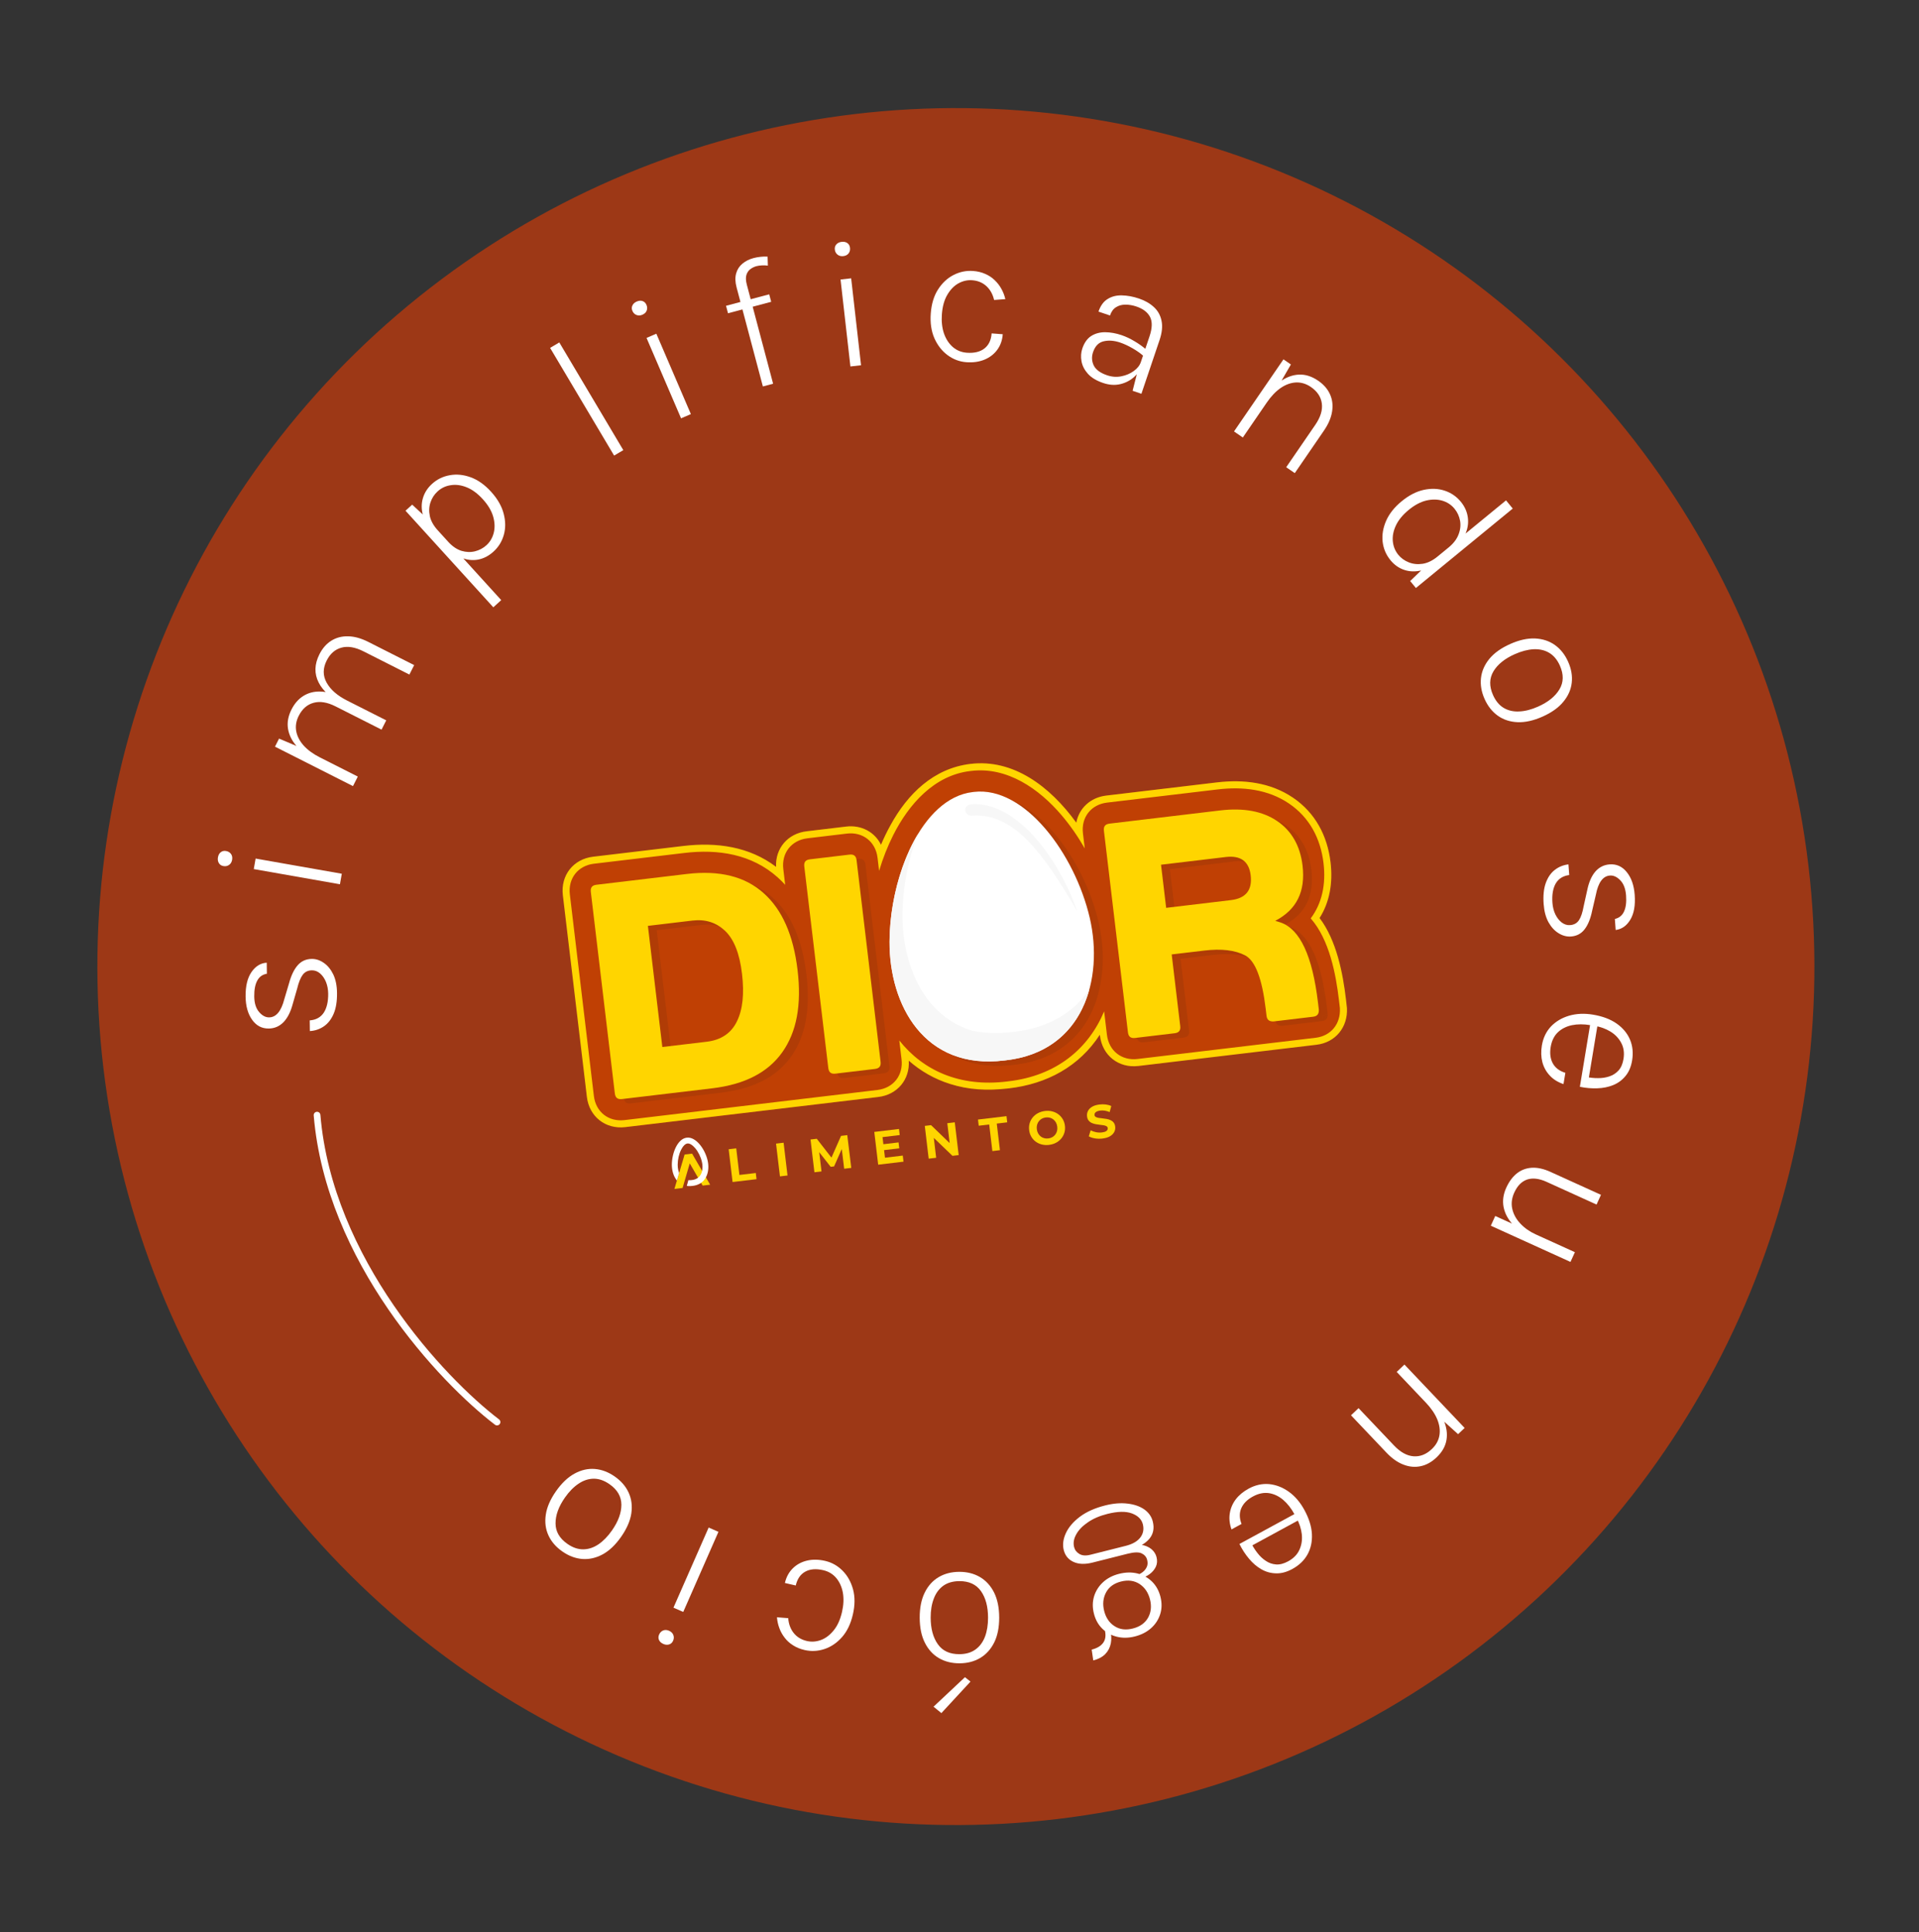 <svg xmlns="http://www.w3.org/2000/svg" width="143" height="144" viewBox="0 0 143 144" fill="none"><rect x="0" y="0" width="143" height="144" fill="#333333" stroke="none"/><circle cx="71.231" cy="72.029" r="63.974" transform="rotate(-6.795 71.231 72.029)" fill="#9D3816"></circle><path d="M37.037 105.972C32.942 102.851 24.526 93.907 23.626 83.1" stroke="white" stroke-width="0.5" stroke-linecap="round"></path><path d="M45.809 110.029C46.286 110.362 46.631 110.762 46.845 111.231C47.059 111.699 47.126 112.214 47.045 112.777C46.96 113.338 46.706 113.92 46.284 114.524C45.862 115.127 45.403 115.563 44.908 115.832C44.407 116.101 43.9 116.215 43.387 116.175C42.874 116.134 42.379 115.947 41.903 115.614C41.426 115.281 41.081 114.88 40.867 114.412C40.653 113.944 40.588 113.43 40.673 112.869C40.755 112.312 41.008 111.732 41.43 111.128C41.852 110.525 42.312 110.087 42.809 109.815C43.307 109.543 43.812 109.427 44.325 109.468C44.839 109.509 45.333 109.696 45.809 110.029ZM45.423 110.605C45.03 110.329 44.637 110.192 44.246 110.192C43.853 110.196 43.475 110.32 43.114 110.564C42.75 110.806 42.411 111.15 42.099 111.597C41.63 112.268 41.396 112.909 41.399 113.519C41.398 114.127 41.692 114.637 42.281 115.049C42.675 115.325 43.068 115.46 43.462 115.456C43.849 115.454 44.227 115.33 44.594 115.084C44.955 114.839 45.291 114.494 45.603 114.048C46.07 113.38 46.304 112.742 46.305 112.134C46.302 111.524 46.008 111.014 45.423 110.605Z" fill="white"></path><path d="M49.861 121.526C50.016 121.595 50.121 121.698 50.175 121.837C50.229 121.975 50.224 122.118 50.159 122.265C50.097 122.407 49.999 122.499 49.866 122.541C49.731 122.586 49.586 122.575 49.431 122.507C49.267 122.435 49.159 122.335 49.105 122.206C49.05 122.082 49.053 121.949 49.116 121.806C49.181 121.66 49.28 121.558 49.414 121.503C49.549 121.447 49.698 121.455 49.861 121.526ZM53.537 114.152L50.914 120.122L50.185 119.802L52.808 113.832L53.537 114.152Z" fill="white"></path><path d="M61.489 116.318C61.984 116.433 62.417 116.676 62.786 117.048C63.156 117.419 63.417 117.886 63.569 118.447C63.717 119.007 63.712 119.628 63.554 120.311C63.395 121.002 63.127 121.562 62.75 121.992C62.368 122.425 61.931 122.723 61.438 122.886C60.944 123.049 60.45 123.074 59.955 122.959C59.625 122.883 59.338 122.765 59.093 122.605C58.843 122.449 58.635 122.26 58.47 122.039C58.3 121.821 58.167 121.581 58.073 121.32C57.977 121.063 57.919 120.796 57.898 120.519L58.736 120.585C58.77 121.025 58.908 121.395 59.148 121.695C59.389 121.995 59.715 122.192 60.125 122.287C60.472 122.367 60.823 122.343 61.177 122.213C61.527 122.083 61.843 121.843 62.125 121.495C62.407 121.152 62.613 120.694 62.745 120.124C62.864 119.607 62.886 119.128 62.809 118.687C62.727 118.25 62.56 117.883 62.31 117.586C62.058 117.293 61.736 117.101 61.344 117.01C60.804 116.886 60.356 116.923 60 117.123C59.644 117.322 59.41 117.665 59.298 118.151L58.489 117.964C58.59 117.527 58.783 117.166 59.07 116.88C59.357 116.594 59.709 116.4 60.127 116.299C60.545 116.199 60.999 116.205 61.489 116.318Z" fill="white"></path><path d="M71.481 117.133C72.063 117.131 72.576 117.26 73.02 117.519C73.465 117.779 73.817 118.162 74.074 118.669C74.328 119.176 74.456 119.798 74.458 120.535C74.46 121.271 74.337 121.892 74.087 122.396C73.832 122.905 73.483 123.29 73.04 123.553C72.597 123.815 72.085 123.947 71.504 123.949C70.923 123.951 70.41 123.822 69.965 123.563C69.52 123.303 69.171 122.92 68.918 122.413C68.665 121.911 68.537 121.291 68.534 120.554C68.532 119.817 68.656 119.195 68.906 118.686C69.156 118.177 69.502 117.792 69.945 117.529C70.388 117.267 70.9 117.135 71.481 117.133ZM71.498 117.826C71.017 117.828 70.617 117.941 70.297 118.166C69.978 118.396 69.741 118.715 69.587 119.123C69.428 119.531 69.349 120.007 69.351 120.551C69.354 121.371 69.532 122.029 69.886 122.527C70.236 123.024 70.77 123.272 71.488 123.269C71.969 123.268 72.368 123.152 72.688 122.922C73.003 122.697 73.24 122.378 73.399 121.966C73.553 121.558 73.629 121.082 73.627 120.537C73.625 119.723 73.449 119.067 73.099 118.569C72.745 118.071 72.211 117.824 71.498 117.826ZM71.906 124.984L72.319 125.312L70.15 127.66L69.565 127.182L71.906 124.984Z" fill="white"></path><path d="M82.359 112.184C82.967 112.031 83.522 111.986 84.023 112.048C84.524 112.106 84.94 112.251 85.273 112.483C85.6 112.717 85.81 113.016 85.902 113.379C86.031 113.89 85.942 114.325 85.636 114.685C85.325 115.042 84.868 115.297 84.264 115.449L83.889 115.196C84.391 115.07 84.752 114.863 84.972 114.577C85.192 114.29 85.255 113.96 85.162 113.587C85.069 113.219 84.798 112.95 84.349 112.78C83.896 112.611 83.286 112.623 82.518 112.817C81.941 112.962 81.456 113.171 81.062 113.445C80.663 113.716 80.376 114.015 80.198 114.342C80.016 114.667 79.963 114.982 80.04 115.288C80.096 115.51 80.229 115.682 80.439 115.804C80.645 115.927 80.918 115.945 81.26 115.859L83.889 115.196C84.32 115.088 84.695 115.059 85.015 115.111C85.334 115.162 85.595 115.271 85.798 115.437C85.996 115.605 86.124 115.804 86.182 116.034C86.249 116.301 86.231 116.541 86.13 116.755C86.025 116.975 85.866 117.161 85.655 117.314C85.443 117.466 85.208 117.575 84.951 117.64L84.771 117.346C84.908 117.311 85.04 117.242 85.165 117.14C85.291 117.042 85.389 116.916 85.459 116.762C85.525 116.613 85.534 116.441 85.484 116.245C85.43 116.028 85.295 115.866 85.079 115.76C84.864 115.654 84.516 115.661 84.037 115.782L81.408 116.445C80.849 116.585 80.38 116.569 80.001 116.396C79.618 116.223 79.374 115.928 79.268 115.511C79.17 115.121 79.221 114.704 79.421 114.262C79.621 113.82 79.966 113.412 80.457 113.038C80.948 112.665 81.582 112.38 82.359 112.184ZM83.389 117.283C83.868 117.162 84.321 117.152 84.747 117.252C85.17 117.358 85.535 117.559 85.841 117.855C86.147 118.155 86.358 118.533 86.474 118.99C86.59 119.452 86.584 119.885 86.454 120.291C86.325 120.696 86.099 121.043 85.775 121.332C85.448 121.623 85.044 121.828 84.565 121.949C84.099 122.066 83.657 122.074 83.24 121.972C82.817 121.87 82.454 121.672 82.148 121.376C81.842 121.08 81.631 120.702 81.515 120.24C81.4 119.783 81.406 119.35 81.534 118.94C81.663 118.534 81.889 118.185 82.211 117.891C82.53 117.603 82.923 117.401 83.389 117.283ZM83.54 117.854C83.012 117.987 82.639 118.258 82.421 118.667C82.2 119.081 82.153 119.541 82.28 120.047C82.409 120.557 82.667 120.936 83.055 121.183C83.438 121.431 83.892 121.489 84.415 121.357C84.943 121.224 85.322 120.956 85.551 120.554C85.775 120.153 85.823 119.697 85.695 119.187C85.567 118.681 85.308 118.298 84.917 118.038C84.522 117.783 84.063 117.722 83.54 117.854ZM82.323 121.452L82.726 121.45C82.819 121.818 82.835 122.156 82.776 122.464C82.713 122.777 82.575 123.043 82.361 123.262C82.143 123.482 81.845 123.639 81.468 123.735L81.35 122.929C81.758 122.826 82.047 122.652 82.216 122.406C82.387 122.165 82.422 121.847 82.323 121.452Z" fill="white"></path><path d="M93.047 110.933C93.546 110.662 94.055 110.549 94.574 110.595C95.092 110.647 95.581 110.837 96.041 111.165C96.503 111.497 96.89 111.951 97.202 112.526C97.543 113.153 97.73 113.749 97.761 114.316C97.789 114.884 97.68 115.391 97.433 115.838C97.182 116.287 96.805 116.648 96.303 116.921C95.881 117.151 95.476 117.259 95.089 117.245C94.699 117.238 94.334 117.137 93.994 116.942C93.653 116.747 93.347 116.484 93.073 116.154C92.796 115.825 92.558 115.46 92.36 115.057L96.587 112.759L96.849 113.241L93.05 115.307L93.229 114.975C93.359 115.243 93.516 115.493 93.7 115.727C93.883 115.966 94.091 116.163 94.326 116.316C94.556 116.472 94.81 116.561 95.087 116.582C95.365 116.603 95.664 116.526 95.986 116.352C96.396 116.129 96.679 115.836 96.837 115.475C96.997 115.117 97.053 114.732 97.006 114.32C96.957 113.914 96.829 113.52 96.621 113.138L96.461 112.843C96.223 112.405 95.942 112.047 95.619 111.769C95.292 111.494 94.939 111.327 94.558 111.268C94.173 111.212 93.775 111.295 93.365 111.518C92.943 111.747 92.655 112.037 92.501 112.386C92.346 112.742 92.351 113.135 92.517 113.565L91.769 113.972C91.622 113.557 91.58 113.158 91.642 112.775C91.701 112.394 91.85 112.045 92.089 111.728C92.33 111.414 92.649 111.149 93.047 110.933Z" fill="white"></path><path d="M101.237 104.934L103.879 107.717C104.354 108.218 104.839 108.486 105.334 108.522C105.825 108.56 106.281 108.38 106.702 107.979C107.011 107.686 107.198 107.348 107.263 106.965C107.325 106.584 107.27 106.185 107.1 105.766C106.926 105.35 106.645 104.939 106.258 104.53L106.512 104.289C107.003 104.807 107.359 105.321 107.579 105.832C107.798 106.349 107.868 106.841 107.788 107.308C107.708 107.782 107.462 108.214 107.05 108.605C106.685 108.952 106.293 109.17 105.873 109.259C105.45 109.352 105.019 109.313 104.58 109.143C104.144 108.977 103.723 108.679 103.316 108.251L100.674 105.468L101.237 104.934ZM104.656 101.687L109.142 106.411L108.654 106.874L107.458 105.795L104.079 102.236L104.656 101.687Z" fill="white"></path><path d="M117.359 93.313L117.029 94.038L111.093 91.34L111.422 90.615L117.359 93.313ZM119.301 89.038L118.972 89.763L115.247 88.071C114.697 87.821 114.216 87.763 113.803 87.897C113.392 88.037 113.072 88.362 112.841 88.87C112.651 89.287 112.602 89.694 112.693 90.092C112.783 90.49 112.983 90.852 113.292 91.178C113.599 91.509 113.982 91.778 114.44 91.987L114.284 92.33C113.651 92.043 113.143 91.694 112.762 91.284C112.38 90.874 112.141 90.432 112.046 89.956C111.954 89.482 112.02 89 112.244 88.508C112.452 88.05 112.717 87.693 113.039 87.437C113.36 87.186 113.729 87.047 114.148 87.021C114.571 86.997 115.035 87.1 115.539 87.329L119.301 89.038Z" fill="white"></path><path d="M114.897 77.911C114.99 77.351 115.214 76.88 115.569 76.498C115.929 76.122 116.379 75.853 116.92 75.692C117.466 75.532 118.062 75.505 118.708 75.612C119.412 75.729 119.997 75.948 120.463 76.271C120.929 76.599 121.262 76.997 121.462 77.466C121.662 77.94 121.715 78.459 121.622 79.023C121.544 79.498 121.38 79.883 121.131 80.181C120.887 80.483 120.582 80.709 120.219 80.858C119.856 81.006 119.46 81.087 119.031 81.1C118.602 81.117 118.167 81.079 117.728 80.988L118.513 76.241L119.055 76.331L118.349 80.597L118.198 80.252C118.489 80.314 118.783 80.344 119.08 80.342C119.381 80.346 119.664 80.302 119.93 80.212C120.194 80.125 120.42 79.98 120.607 79.774C120.794 79.568 120.918 79.285 120.978 78.924C121.054 78.463 120.998 78.06 120.809 77.713C120.625 77.367 120.356 77.086 120.002 76.87C119.652 76.659 119.263 76.518 118.834 76.447L118.502 76.392C118.01 76.311 117.555 76.312 117.138 76.396C116.72 76.485 116.37 76.661 116.09 76.925C115.809 77.194 115.631 77.559 115.554 78.019C115.476 78.493 115.527 78.899 115.708 79.235C115.893 79.576 116.206 79.813 116.648 79.947L116.509 80.787C116.091 80.648 115.75 80.436 115.487 80.151C115.222 79.871 115.039 79.539 114.935 79.155C114.836 78.773 114.823 78.358 114.897 77.911Z" fill="white"></path><path d="M115.03 67.377C114.984 66.747 115.037 66.22 115.19 65.796C115.342 65.377 115.566 65.053 115.861 64.825C116.157 64.596 116.495 64.459 116.877 64.413L116.936 65.207C116.477 65.268 116.141 65.478 115.929 65.838C115.722 66.202 115.64 66.683 115.684 67.281C115.707 67.591 115.778 67.875 115.898 68.132C116.023 68.389 116.18 68.591 116.369 68.738C116.564 68.889 116.775 68.956 117.004 68.939C117.296 68.917 117.516 68.793 117.665 68.567C117.813 68.34 117.93 67.99 118.014 67.516L118.283 66.305C118.405 65.723 118.606 65.27 118.885 64.946C119.169 64.623 119.523 64.445 119.947 64.414C120.458 64.376 120.883 64.568 121.221 64.988C121.564 65.408 121.762 65.974 121.814 66.686C121.871 67.462 121.763 68.077 121.489 68.533C121.215 68.99 120.851 69.246 120.396 69.302L120.336 68.481C120.656 68.407 120.883 68.222 121.018 67.928C121.157 67.633 121.208 67.235 121.171 66.733C121.134 66.236 120.992 65.858 120.743 65.601C120.495 65.344 120.236 65.225 119.967 65.245C119.447 65.284 119.098 65.759 118.922 66.671L118.645 67.862C118.524 68.458 118.337 68.919 118.086 69.245C117.835 69.575 117.495 69.756 117.066 69.788C116.751 69.811 116.445 69.73 116.147 69.546C115.849 69.366 115.597 69.093 115.391 68.727C115.19 68.361 115.07 67.911 115.03 67.377Z" fill="white"></path><path d="M110.628 52.087C110.392 51.556 110.302 51.034 110.36 50.523C110.418 50.011 110.627 49.535 110.987 49.094C111.349 48.658 111.866 48.29 112.539 47.99C113.212 47.691 113.83 47.554 114.392 47.579C114.96 47.607 115.454 47.77 115.873 48.07C116.291 48.369 116.619 48.785 116.855 49.316C117.091 49.846 117.181 50.368 117.123 50.879C117.065 51.391 116.855 51.865 116.493 52.301C116.136 52.736 115.62 53.103 114.947 53.403C114.274 53.702 113.654 53.84 113.088 53.817C112.522 53.793 112.029 53.632 111.61 53.332C111.192 53.033 110.864 52.617 110.628 52.087ZM111.256 51.792C111.451 52.231 111.716 52.551 112.051 52.753C112.391 52.953 112.778 53.041 113.213 53.017C113.65 52.998 114.118 52.878 114.615 52.656C115.364 52.323 115.894 51.894 116.207 51.37C116.521 50.849 116.532 50.261 116.24 49.604C116.045 49.165 115.777 48.846 115.438 48.646C115.105 48.449 114.717 48.361 114.276 48.382C113.841 48.406 113.374 48.528 112.877 48.749C112.133 49.08 111.603 49.506 111.289 50.027C110.977 50.551 110.965 51.14 111.256 51.792Z" fill="white"></path><path d="M103.617 41.748C103.289 41.349 103.093 40.89 103.031 40.374C102.974 39.858 103.062 39.336 103.292 38.809C103.523 38.283 103.909 37.797 104.451 37.353C104.992 36.909 105.539 36.627 106.09 36.506C106.648 36.385 107.167 36.404 107.645 36.562C108.13 36.72 108.534 36.996 108.856 37.389C109.155 37.753 109.33 38.151 109.382 38.582C109.437 39.01 109.364 39.44 109.162 39.872C108.964 40.301 108.633 40.706 108.169 41.086L107.939 40.805C108.31 40.5 108.56 40.173 108.689 39.825C108.824 39.478 108.861 39.137 108.8 38.802C108.738 38.468 108.6 38.17 108.386 37.908C108.15 37.621 107.848 37.422 107.479 37.311C107.112 37.203 106.713 37.2 106.28 37.3C105.85 37.404 105.416 37.636 104.977 37.996C104.535 38.358 104.217 38.743 104.024 39.15C103.831 39.557 103.753 39.952 103.79 40.337C103.827 40.721 103.965 41.058 104.203 41.348C104.406 41.595 104.665 41.782 104.981 41.907C105.297 42.033 105.64 42.069 106.01 42.014C106.383 41.956 106.751 41.778 107.116 41.479L107.347 41.761C106.88 42.144 106.413 42.39 105.947 42.5C105.484 42.614 105.049 42.604 104.643 42.469C104.243 42.335 103.901 42.095 103.617 41.748ZM105.083 43.298L106.155 42.267L112.227 37.287L112.727 37.898L105.51 43.818L105.083 43.298Z" fill="white"></path><path d="M95.845 34.818L98.016 31.654C98.406 31.084 98.567 30.554 98.499 30.063C98.434 29.575 98.162 29.166 97.683 28.837C97.332 28.597 96.962 28.485 96.574 28.501C96.189 28.52 95.809 28.657 95.436 28.911C95.065 29.168 94.721 29.528 94.403 29.992L94.114 29.794C94.518 29.205 94.946 28.75 95.4 28.429C95.86 28.106 96.327 27.935 96.8 27.916C97.28 27.895 97.754 28.046 98.222 28.367C98.638 28.651 98.933 28.99 99.108 29.382C99.287 29.776 99.339 30.206 99.264 30.671C99.192 31.132 98.989 31.606 98.655 32.093L96.485 35.257L95.845 34.818ZM91.956 32.151L95.641 26.779L96.195 27.16L95.389 28.554L92.613 32.602L91.956 32.151Z" fill="white"></path><path d="M84.399 29.122L84.734 27.808L85.657 25.076C85.866 24.456 85.88 23.971 85.7 23.62C85.519 23.269 85.179 23.009 84.68 22.841C84.403 22.747 84.131 22.701 83.865 22.703C83.6 22.701 83.366 22.764 83.163 22.894C82.961 23.019 82.812 23.224 82.715 23.511L81.857 23.221C82.005 22.783 82.231 22.47 82.536 22.283C82.842 22.092 83.196 22.002 83.598 22.012C84.006 22.019 84.434 22.098 84.88 22.249C85.322 22.399 85.691 22.61 85.985 22.883C86.28 23.152 86.47 23.491 86.554 23.901C86.643 24.308 86.594 24.789 86.407 25.344L85.056 29.344L84.399 29.122ZM82.205 28.54C81.71 28.373 81.333 28.146 81.072 27.86C80.813 27.57 80.653 27.258 80.592 26.923C80.531 26.588 80.551 26.272 80.652 25.972C80.799 25.539 81.02 25.227 81.316 25.037C81.616 24.849 81.962 24.756 82.352 24.757C82.747 24.76 83.155 24.833 83.576 24.975C83.892 25.082 84.207 25.229 84.52 25.417C84.839 25.602 85.134 25.81 85.403 26.041L85.232 26.549C85.003 26.341 84.724 26.143 84.397 25.955C84.069 25.767 83.762 25.625 83.476 25.528C83.034 25.378 82.624 25.346 82.248 25.432C81.871 25.517 81.606 25.787 81.452 26.243C81.336 26.585 81.353 26.914 81.502 27.23C81.656 27.548 81.991 27.794 82.507 27.968C82.858 28.087 83.209 28.111 83.561 28.042C83.913 27.972 84.22 27.842 84.483 27.65C84.75 27.46 84.927 27.238 85.013 26.982L85.202 27.046C85.069 27.44 84.851 27.777 84.549 28.057C84.251 28.338 83.897 28.527 83.487 28.625C83.083 28.721 82.656 28.692 82.205 28.54Z" fill="white"></path><path d="M72.008 26.991C71.501 26.953 71.037 26.779 70.615 26.468C70.193 26.156 69.864 25.735 69.628 25.204C69.397 24.673 69.307 24.058 69.359 23.36C69.411 22.652 69.59 22.058 69.897 21.576C70.208 21.089 70.595 20.728 71.058 20.491C71.52 20.255 72.005 20.156 72.511 20.193C72.849 20.218 73.151 20.291 73.418 20.412C73.689 20.528 73.923 20.683 74.12 20.877C74.321 21.066 74.489 21.283 74.622 21.526C74.756 21.766 74.854 22.021 74.916 22.292L74.079 22.354C73.978 21.924 73.785 21.579 73.502 21.32C73.218 21.06 72.867 20.915 72.447 20.884C72.091 20.857 71.748 20.935 71.418 21.117C71.092 21.299 70.816 21.584 70.59 21.971C70.365 22.354 70.23 22.837 70.187 23.421C70.148 23.95 70.2 24.427 70.343 24.851C70.49 25.27 70.711 25.607 71.004 25.863C71.297 26.114 71.645 26.255 72.046 26.285C72.599 26.325 73.035 26.22 73.357 25.969C73.678 25.717 73.858 25.343 73.894 24.845L74.723 24.907C74.69 25.354 74.553 25.741 74.313 26.067C74.073 26.393 73.755 26.638 73.357 26.802C72.96 26.965 72.51 27.028 72.008 26.991Z" fill="white"></path><path d="M62.838 19.087C62.67 19.106 62.528 19.069 62.411 18.976C62.295 18.883 62.227 18.758 62.209 18.598C62.192 18.444 62.23 18.315 62.324 18.212C62.418 18.105 62.549 18.042 62.717 18.023C62.895 18.002 63.039 18.034 63.15 18.119C63.26 18.198 63.324 18.315 63.341 18.47C63.359 18.629 63.325 18.767 63.236 18.882C63.148 18.998 63.015 19.066 62.838 19.087ZM63.371 27.309L62.636 20.83L63.427 20.74L64.163 27.219L63.371 27.309Z" fill="white"></path><path d="M56.848 28.798L54.89 21.421C54.784 21.023 54.773 20.675 54.855 20.379C54.937 20.082 55.093 19.84 55.322 19.651C55.55 19.458 55.828 19.318 56.155 19.231C56.319 19.188 56.488 19.157 56.663 19.139C56.837 19.116 57.016 19.112 57.199 19.125L57.221 19.794C57.064 19.774 56.913 19.768 56.769 19.778C56.624 19.784 56.489 19.803 56.365 19.836C56.215 19.876 56.07 19.945 55.931 20.044C55.791 20.142 55.689 20.285 55.625 20.473C55.562 20.66 55.571 20.911 55.655 21.225L57.611 28.596L56.848 28.798ZM54.25 23.345L54.102 22.787L57.32 21.933L57.468 22.491L54.25 23.345Z" fill="white"></path><path d="M47.869 23.455C47.713 23.522 47.566 23.527 47.428 23.472C47.29 23.417 47.189 23.316 47.126 23.169C47.065 23.026 47.064 22.892 47.125 22.766C47.184 22.636 47.291 22.538 47.446 22.471C47.61 22.4 47.757 22.39 47.888 22.438C48.017 22.482 48.111 22.576 48.173 22.719C48.236 22.866 48.242 23.008 48.191 23.144C48.14 23.281 48.033 23.384 47.869 23.455ZM50.752 31.174L48.178 25.182L48.909 24.868L51.483 30.859L50.752 31.174Z" fill="white"></path><path d="M45.763 33.95L40.993 25.925L41.678 25.518L46.447 33.543L45.763 33.95Z" fill="white"></path><path d="M36.774 41.107C36.422 41.427 36.036 41.626 35.618 41.703C35.203 41.777 34.78 41.726 34.347 41.55C33.919 41.371 33.506 41.063 33.109 40.626L33.393 40.368C33.704 40.71 34.033 40.936 34.381 41.047C34.729 41.151 35.066 41.163 35.39 41.085C35.718 41.003 36.004 40.852 36.248 40.63C36.515 40.387 36.697 40.08 36.792 39.709C36.887 39.337 36.874 38.935 36.752 38.502C36.627 38.065 36.369 37.631 35.978 37.201C35.594 36.778 35.196 36.484 34.786 36.318C34.373 36.15 33.977 36.095 33.599 36.155C33.22 36.208 32.891 36.362 32.61 36.618C32.366 36.84 32.189 37.111 32.08 37.433C31.971 37.755 31.954 38.098 32.031 38.461C32.108 38.818 32.305 39.171 32.622 39.52L32.338 39.778C31.931 39.331 31.661 38.881 31.527 38.428C31.397 37.971 31.391 37.54 31.511 37.134C31.628 36.725 31.855 36.367 32.194 36.059C32.57 35.717 33.011 35.502 33.517 35.413C34.021 35.32 34.541 35.372 35.08 35.569C35.614 35.763 36.119 36.121 36.593 36.643C37.073 37.171 37.386 37.715 37.531 38.276C37.679 38.834 37.683 39.362 37.543 39.861C37.403 40.353 37.146 40.769 36.774 41.107ZM36.761 45.256L30.218 38.059L30.716 37.606L31.805 38.62L37.35 44.721L36.761 45.256Z" fill="white"></path><path d="M30.507 50.268L27.083 48.537C26.466 48.225 25.921 48.133 25.445 48.262C24.97 48.391 24.603 48.711 24.345 49.221C24.052 49.801 24.05 50.352 24.341 50.873C24.627 51.392 25.135 51.836 25.866 52.206L25.684 52.567C25.206 52.325 24.804 52.061 24.478 51.773C24.148 51.483 23.902 51.177 23.742 50.855C23.578 50.531 23.499 50.194 23.507 49.844C23.517 49.49 23.616 49.127 23.804 48.755C24.031 48.306 24.327 47.969 24.692 47.743C25.06 47.514 25.479 47.405 25.949 47.417C26.416 47.428 26.913 47.566 27.439 47.832L30.864 49.564L30.507 50.268ZM26.304 58.581L20.491 55.641L20.795 55.041L22.094 55.59C21.746 55.194 21.535 54.764 21.461 54.301C21.387 53.838 21.474 53.362 21.722 52.872C21.949 52.422 22.246 52.085 22.611 51.859C22.978 51.63 23.397 51.521 23.868 51.534C24.334 51.544 24.831 51.682 25.358 51.949L28.782 53.68L28.432 54.372L25.008 52.641C24.391 52.329 23.844 52.24 23.367 52.373C22.892 52.501 22.523 52.825 22.26 53.344C22.068 53.724 22.006 54.105 22.074 54.488C22.144 54.867 22.33 55.225 22.631 55.562C22.934 55.895 23.337 56.188 23.84 56.442L26.663 57.87L26.304 58.581Z" fill="white"></path><path d="M17.296 64.076C17.267 64.243 17.191 64.368 17.069 64.454C16.947 64.539 16.807 64.568 16.65 64.54C16.496 64.513 16.384 64.44 16.312 64.321C16.236 64.2 16.212 64.057 16.241 63.89C16.272 63.714 16.344 63.585 16.456 63.503C16.564 63.419 16.694 63.391 16.847 63.418C17.005 63.446 17.127 63.519 17.213 63.636C17.299 63.753 17.327 63.9 17.296 64.076ZM25.332 65.895L18.91 64.764L19.048 63.98L25.47 65.111L25.332 65.895Z" fill="white"></path><path d="M25.114 73.989C25.122 74.62 25.037 75.143 24.859 75.557C24.681 75.967 24.438 76.276 24.129 76.486C23.82 76.696 23.474 76.812 23.09 76.835L23.08 76.039C23.542 76.006 23.89 75.816 24.123 75.47C24.352 75.12 24.463 74.644 24.456 74.045C24.452 73.734 24.398 73.446 24.294 73.182C24.186 72.918 24.041 72.707 23.861 72.549C23.676 72.386 23.469 72.307 23.24 72.309C22.947 72.313 22.72 72.423 22.558 72.641C22.396 72.858 22.258 73.2 22.145 73.668L21.802 74.86C21.645 75.434 21.417 75.874 21.119 76.18C20.816 76.485 20.451 76.641 20.026 76.646C19.513 76.652 19.101 76.436 18.789 75.996C18.473 75.555 18.31 74.978 18.301 74.265C18.292 73.487 18.437 72.879 18.739 72.44C19.04 72.002 19.419 71.768 19.877 71.74L19.887 72.563C19.562 72.618 19.324 72.788 19.172 73.073C19.015 73.359 18.94 73.753 18.946 74.257C18.952 74.755 19.072 75.141 19.304 75.412C19.536 75.684 19.787 75.819 20.057 75.815C20.578 75.809 20.955 75.356 21.187 74.456L21.536 73.285C21.694 72.697 21.908 72.248 22.178 71.938C22.449 71.624 22.8 71.464 23.23 71.458C23.546 71.454 23.846 71.554 24.133 71.756C24.419 71.954 24.654 72.242 24.837 72.619C25.015 72.997 25.108 73.454 25.114 73.989Z" fill="white"></path><path fill-rule="evenodd" clip-rule="evenodd" d="M57.831 64.599C55.849 63.087 53.425 62.94 50.957 63.26L44.086 64.153C42.611 64.345 42.151 65.486 42.296 66.97L43.733 81.729C43.877 83.214 45.122 84.167 46.599 83.991L65.45 81.745C66.872 81.576 67.81 80.443 67.719 79.038C68.6 79.814 69.635 80.412 70.814 80.78C72.155 81.2 73.497 81.295 75.153 81.106C78.033 80.777 80.424 79.464 81.959 77.105L81.968 77.174C82.144 78.654 83.357 79.612 84.835 79.435C89.259 78.908 93.411 78.189 97.835 77.662C99.787 77.43 100.282 76.3 100.079 74.487C99.849 72.555 99.601 70.081 98.331 68.41C99.068 67.248 99.336 65.829 99.148 64.255C98.913 62.281 98.015 60.572 96.353 59.444C94.671 58.302 92.659 58.068 90.682 58.304L82.434 59.286C81.253 59.427 80.406 60.233 80.204 61.306C78.236 58.591 75.507 56.543 72.318 56.925C69.574 57.253 67.631 59.16 66.353 61.503C66.094 61.969 65.86 62.453 65.65 62.95C65.183 62.006 64.196 61.46 63.049 61.596L60.104 61.947C58.701 62.114 57.769 63.219 57.831 64.599Z" fill="#C04004"></path><mask id="mask0_29_338" style="mask-type:luminance" maskUnits="userSpaceOnUse" x="42" y="56" width="59" height="29"><path d="M57.831 64.599C55.849 63.087 53.425 62.94 50.957 63.26L44.086 64.153C42.611 64.345 42.151 65.486 42.296 66.97L43.733 81.729C43.877 83.214 45.122 84.167 46.599 83.991L65.45 81.745C66.872 81.576 67.81 80.443 67.719 79.038C68.6 79.814 69.635 80.412 70.814 80.78C72.155 81.2 73.497 81.295 75.153 81.106C78.033 80.777 80.424 79.464 81.959 77.105L81.968 77.174C82.144 78.654 83.357 79.612 84.835 79.435C89.259 78.908 93.411 78.189 97.835 77.662C99.787 77.43 100.282 76.3 100.079 74.487C99.849 72.555 99.601 70.081 98.331 68.41C99.068 67.248 99.336 65.829 99.148 64.255C98.913 62.281 98.015 60.572 96.353 59.444C94.671 58.302 92.659 58.068 90.682 58.304L82.434 59.286C81.253 59.427 80.406 60.233 80.204 61.306C78.236 58.591 75.507 56.543 72.318 56.925C69.574 57.253 67.631 59.16 66.353 61.503C66.094 61.969 65.86 62.453 65.65 62.95C65.183 62.006 64.196 61.46 63.049 61.596L60.104 61.947C58.701 62.114 57.769 63.219 57.831 64.599Z" fill="white"></path></mask><g mask="url(#mask0_29_338)"><path d="M46.476 81.806L44.687 66.79C44.648 66.465 44.781 66.295 45.106 66.256L51.839 65.454C54.285 65.162 56.186 65.64 57.564 66.884C58.94 68.106 59.781 70.009 60.091 72.613C60.401 75.216 60.025 77.22 58.954 78.734C57.883 80.248 56.144 81.137 53.741 81.423L47.009 82.225C46.685 82.264 46.514 82.131 46.476 81.805L46.476 81.806ZM53.328 77.953C54.389 77.827 55.14 77.32 55.564 76.454C56.007 75.565 56.13 74.384 55.951 72.887C55.773 71.39 55.363 70.338 54.692 69.692C54.025 69.067 53.225 68.81 52.251 68.926L48.94 69.321L50.015 78.347L53.327 77.952L53.328 77.953Z" fill="#B03C06"></path><path d="M63.956 64.011C64.281 63.972 64.451 64.106 64.49 64.432L66.279 79.447C66.317 79.772 66.184 79.942 65.859 79.981L62.915 80.332C62.591 80.371 62.42 80.237 62.382 79.911L60.592 64.895C60.554 64.57 60.687 64.4 61.012 64.361L63.956 64.01L63.956 64.011Z" fill="#B03C06"></path><path d="M96.098 69.072C97.542 69.582 98.459 71.563 98.872 75.035L98.934 75.556C98.951 75.884 98.818 76.054 98.515 76.09L95.57 76.441C95.244 76.458 95.073 76.324 95.037 76.02L94.975 75.499C94.706 73.243 94.197 71.917 93.447 71.522C92.697 71.127 91.674 71.008 90.395 71.16L87.971 71.449L88.607 76.787C88.646 77.112 88.513 77.282 88.187 77.321L85.243 77.672C84.919 77.71 84.749 77.577 84.71 77.251L82.921 62.235C82.882 61.91 83.015 61.739 83.34 61.701L91.589 60.718C93.342 60.509 94.758 60.78 95.833 61.51C96.907 62.24 97.546 63.353 97.721 64.828C97.951 66.759 97.278 68.115 95.686 68.944L96.097 69.071L96.098 69.072ZM87.558 67.976L92.386 67.401C93.49 67.269 93.988 66.66 93.856 65.554C93.732 64.512 93.107 64.059 92.003 64.19L87.176 64.766L87.558 67.977L87.558 67.976Z" fill="#B03C06"></path><path d="M81.866 68.724C80.762 63.974 77.017 58.884 73.227 59.339L73.138 59.349C69.348 59.798 66.966 65.625 66.946 70.502C66.928 75.193 69.518 80.096 75.52 79.347C75.581 79.34 75.533 79.345 75.61 79.336C81.381 78.683 82.926 73.287 81.866 68.724Z" fill="#B03C06"></path><path fill-rule="evenodd" clip-rule="evenodd" d="M78.315 63.369C77.085 61.797 75.175 60.096 73.035 60.259C72.363 60.31 72.507 61.158 73.1 61.113C76.162 60.88 78.367 63.816 80.941 68.254C80.319 66.488 79.414 64.773 78.315 63.369Z" fill="#B03C06"></path><path fill-rule="evenodd" clip-rule="evenodd" d="M76.156 77.217C75.003 77.361 73.97 77.315 73.053 77.118C69.482 76 67.897 72.197 67.911 68.523C67.919 66.523 68.324 64.364 69.061 62.48C68.166 63.96 67.529 65.808 67.201 67.692C67.037 68.634 66.95 69.585 66.947 70.502C66.929 75.194 69.518 80.097 75.52 79.348C75.581 79.341 75.533 79.346 75.61 79.337C79.153 78.935 81.103 76.747 81.835 74.062C80.725 75.701 78.909 76.904 76.25 77.206C76.169 77.216 76.219 77.21 76.156 77.217Z" fill="#B03C06"></path></g><path d="M45.816 81.482L44.027 66.466C43.989 66.141 44.121 65.971 44.447 65.932L51.18 65.129C53.627 64.838 55.528 65.316 56.906 66.559C58.281 67.782 59.123 69.684 59.433 72.288C59.743 74.892 59.367 76.895 58.296 78.41C57.225 79.924 55.486 80.813 53.083 81.1L46.35 81.902C46.025 81.94 45.855 81.807 45.816 81.481L45.816 81.482ZM52.669 77.629C53.73 77.502 54.483 76.995 54.906 76.129C55.348 75.24 55.471 74.059 55.293 72.562C55.114 71.065 54.704 70.013 54.034 69.367C53.367 68.742 52.567 68.485 51.593 68.601L48.28 68.996L49.356 78.023L52.669 77.629L52.669 77.629Z" fill="#FFD500"></path><path d="M63.298 63.686C63.622 63.647 63.792 63.78 63.831 64.106L65.62 79.122C65.659 79.448 65.526 79.618 65.201 79.657L62.256 80.007C61.932 80.046 61.762 79.913 61.723 79.587L59.934 64.571C59.895 64.246 60.028 64.075 60.353 64.037L63.298 63.686Z" fill="#FFD500"></path><path d="M95.44 68.747C96.883 69.257 97.8 71.239 98.214 74.711L98.276 75.231C98.293 75.56 98.159 75.73 97.856 75.766L94.912 76.117C94.584 76.134 94.415 76 94.379 75.696L94.317 75.175C94.048 72.918 93.538 71.592 92.788 71.198C92.039 70.803 91.014 70.683 89.737 70.836L87.312 71.124L87.948 76.463C87.987 76.789 87.854 76.959 87.529 76.997L84.585 77.348C84.26 77.387 84.09 77.253 84.052 76.927L82.262 61.91C82.224 61.585 82.357 61.415 82.682 61.376L90.93 60.393C92.684 60.184 94.099 60.456 95.174 61.186C96.249 61.916 96.887 63.029 97.063 64.504C97.293 66.436 96.62 67.793 95.028 68.62L95.439 68.747L95.44 68.747ZM86.9 67.652L91.727 67.076C92.831 66.945 93.33 66.336 93.198 65.228C93.074 64.186 92.448 63.733 91.345 63.864L86.517 64.439L86.9 67.651L86.9 67.652Z" fill="#FFD500"></path><path d="M81.206 68.4C80.102 63.65 76.358 58.559 72.568 59.015L72.478 59.026C68.689 59.474 66.306 65.301 66.287 70.178C66.269 74.869 68.858 79.772 74.861 79.023C74.922 79.016 74.874 79.022 74.951 79.012C80.722 78.359 82.266 72.963 81.206 68.4Z" fill="white"></path><path fill-rule="evenodd" clip-rule="evenodd" d="M77.655 63.044C76.425 61.473 74.516 59.772 72.376 59.935C71.703 59.986 71.847 60.833 72.44 60.788C75.502 60.556 77.708 63.492 80.281 67.929C79.659 66.163 78.755 64.448 77.655 63.044Z" fill="#F7F7F7"></path><path fill-rule="evenodd" clip-rule="evenodd" d="M75.496 76.893C74.343 77.036 73.311 76.991 72.393 76.793C68.822 75.676 67.238 71.873 67.252 68.198C67.26 66.199 67.665 64.039 68.401 62.156C67.507 63.635 66.87 65.484 66.542 67.367C66.378 68.309 66.29 69.261 66.287 70.178C66.269 74.87 68.858 79.773 74.861 79.023C74.922 79.016 74.874 79.022 74.951 79.013C78.493 78.611 80.443 76.423 81.175 73.737C80.066 75.377 78.25 76.579 75.591 76.882C75.51 76.891 75.56 76.885 75.496 76.893Z" fill="#F7F7F7"></path><path d="M54.59 88.084L54.299 85.643L54.863 85.576L55.099 87.557L56.32 87.412L56.375 87.872L54.59 88.084Z" fill="#FFD500"></path><path d="M58.12 87.664L57.829 85.222L58.393 85.155L58.684 87.597L58.12 87.664Z" fill="#FFD500"></path><path d="M60.689 87.358L60.398 84.916L60.865 84.861L62.108 86.46L61.86 86.489L62.674 84.645L63.137 84.59L63.435 87.031L62.906 87.094L62.708 85.465L62.805 85.453L62.154 86.921L61.9 86.951L60.905 85.68L61.023 85.665L61.217 87.295L60.688 87.358L60.689 87.358Z" fill="#FFD500"></path><path d="M65.947 86.272L67.273 86.114L67.327 86.567L65.441 86.792L65.15 84.35L66.991 84.131L67.045 84.584L65.764 84.737L65.947 86.272ZM65.786 85.272L66.959 85.132L67.011 85.572L65.838 85.712L65.786 85.272Z" fill="#FFD500"></path><path d="M69.204 86.343L68.913 83.902L69.38 83.846L71.026 85.432L70.8 85.459L70.591 83.702L71.148 83.635L71.439 86.077L70.976 86.132L69.326 84.546L69.552 84.519L69.761 86.277L69.204 86.343Z" fill="#FFD500"></path><path d="M73.949 85.778L73.713 83.796L72.933 83.889L72.878 83.429L75.002 83.176L75.056 83.636L74.277 83.729L74.513 85.711L73.949 85.778Z" fill="#FFD500"></path><path d="M78.176 85.317C77.984 85.34 77.802 85.329 77.631 85.286C77.46 85.243 77.308 85.171 77.175 85.072C77.042 84.972 76.933 84.849 76.849 84.704C76.764 84.558 76.711 84.394 76.69 84.213C76.668 84.031 76.681 83.86 76.729 83.698C76.777 83.537 76.855 83.392 76.961 83.264C77.068 83.135 77.199 83.03 77.354 82.948C77.509 82.866 77.682 82.813 77.872 82.79C78.063 82.767 78.246 82.778 78.414 82.822C78.583 82.865 78.733 82.937 78.867 83.037C79 83.136 79.109 83.258 79.195 83.403C79.28 83.547 79.334 83.711 79.356 83.894C79.378 84.077 79.364 84.247 79.315 84.41C79.266 84.572 79.188 84.717 79.082 84.844C78.977 84.971 78.847 85.076 78.692 85.158C78.538 85.24 78.367 85.293 78.176 85.315L78.176 85.317ZM78.116 84.836C78.225 84.823 78.323 84.793 78.411 84.744C78.498 84.697 78.572 84.633 78.633 84.555C78.694 84.478 78.738 84.388 78.765 84.288C78.792 84.188 78.799 84.081 78.785 83.964C78.771 83.847 78.74 83.744 78.69 83.653C78.64 83.563 78.577 83.487 78.5 83.425C78.424 83.363 78.337 83.319 78.24 83.293C78.143 83.268 78.04 83.26 77.93 83.273C77.82 83.287 77.722 83.317 77.635 83.365C77.548 83.414 77.474 83.477 77.413 83.554C77.352 83.632 77.308 83.721 77.281 83.821C77.254 83.921 77.247 84.029 77.261 84.146C77.275 84.262 77.306 84.362 77.356 84.454C77.406 84.546 77.469 84.623 77.545 84.684C77.622 84.745 77.709 84.79 77.806 84.815C77.903 84.842 78.006 84.848 78.116 84.835L78.116 84.836Z" fill="#FFD500"></path><path d="M82.159 84.843C81.965 84.866 81.774 84.862 81.59 84.831C81.404 84.8 81.253 84.749 81.134 84.678L81.275 84.23C81.388 84.292 81.519 84.338 81.667 84.369C81.815 84.4 81.963 84.406 82.109 84.389C82.221 84.376 82.309 84.354 82.374 84.324C82.44 84.294 82.487 84.257 82.514 84.213C82.543 84.17 82.553 84.123 82.547 84.071C82.54 84.007 82.507 83.958 82.452 83.925C82.396 83.893 82.325 83.87 82.239 83.855C82.152 83.841 82.057 83.829 81.953 83.818C81.849 83.808 81.745 83.793 81.64 83.772C81.535 83.752 81.438 83.721 81.348 83.68C81.258 83.639 81.183 83.579 81.12 83.502C81.058 83.424 81.019 83.32 81.004 83.19C80.987 83.05 81.009 82.918 81.071 82.794C81.132 82.671 81.234 82.565 81.378 82.478C81.522 82.391 81.709 82.334 81.939 82.307C82.092 82.288 82.245 82.289 82.398 82.307C82.55 82.325 82.687 82.363 82.811 82.422L82.688 82.872C82.566 82.821 82.447 82.786 82.33 82.768C82.212 82.749 82.099 82.747 81.99 82.76C81.881 82.773 81.793 82.796 81.727 82.831C81.661 82.865 81.615 82.904 81.59 82.948C81.565 82.992 81.555 83.041 81.561 83.094C81.569 83.157 81.601 83.204 81.656 83.236C81.712 83.269 81.783 83.292 81.869 83.305C81.956 83.318 82.051 83.33 82.155 83.341C82.259 83.353 82.363 83.368 82.468 83.385C82.572 83.403 82.669 83.434 82.759 83.475C82.849 83.516 82.925 83.575 82.987 83.653C83.049 83.731 83.088 83.833 83.103 83.961C83.12 84.098 83.096 84.228 83.034 84.351C82.97 84.474 82.868 84.579 82.724 84.668C82.58 84.755 82.393 84.813 82.161 84.841L82.159 84.843Z" fill="#FFD500"></path><path d="M51.573 85.968L52.919 88.284L52.359 88.35L51.169 86.299L51.526 86.256L50.865 88.528L50.256 88.601L51.016 86.034L51.573 85.968Z" fill="#FFD500"></path><path fill-rule="evenodd" clip-rule="evenodd" d="M50.443 87.969C50.425 87.948 50.408 87.925 50.391 87.904C50.281 87.754 50.201 87.581 50.148 87.4C50.09 87.2 50.064 86.991 50.064 86.789C50.065 86.568 50.093 86.335 50.146 86.107C50.197 85.886 50.272 85.671 50.369 85.479C50.454 85.31 50.574 85.127 50.728 84.991C50.852 84.881 50.999 84.801 51.168 84.78L51.184 84.778C51.354 84.758 51.516 84.802 51.664 84.88C51.845 84.976 52.006 85.124 52.129 85.269C52.27 85.433 52.393 85.624 52.495 85.828C52.598 86.035 52.678 86.256 52.728 86.47C52.772 86.659 52.792 86.861 52.782 87.058C52.772 87.244 52.736 87.427 52.667 87.597C52.645 87.653 52.618 87.709 52.587 87.763C52.557 87.814 52.524 87.864 52.488 87.911C52.466 87.939 52.443 87.967 52.42 87.992C52.396 88.017 52.371 88.042 52.344 88.066C52.313 88.093 52.281 88.118 52.249 88.141C52.215 88.166 52.179 88.188 52.145 88.208C52.065 88.252 51.981 88.287 51.895 88.314C51.805 88.341 51.714 88.36 51.619 88.371L51.596 88.374C51.495 88.386 51.392 88.391 51.291 88.385L51.288 88.385C51.252 88.382 51.216 88.379 51.18 88.373L51.295 87.944C51.303 87.945 51.312 87.946 51.32 87.946C51.39 87.95 51.464 87.948 51.542 87.939L51.563 87.936C51.633 87.928 51.7 87.914 51.761 87.895C51.822 87.876 51.88 87.851 51.931 87.82C51.991 87.786 52.044 87.745 52.089 87.699C52.136 87.651 52.177 87.597 52.211 87.538C52.262 87.453 52.297 87.357 52.32 87.252C52.343 87.145 52.353 87.028 52.348 86.907C52.346 86.849 52.341 86.793 52.334 86.739C52.327 86.683 52.315 86.626 52.302 86.569C52.26 86.388 52.192 86.201 52.104 86.024C52.018 85.851 51.914 85.689 51.797 85.553C51.72 85.462 51.608 85.352 51.486 85.281C51.404 85.233 51.316 85.203 51.235 85.213L51.218 85.215C51.137 85.224 51.061 85.274 50.992 85.34C50.891 85.437 50.81 85.57 50.757 85.676C50.675 85.837 50.612 86.02 50.569 86.206C50.524 86.4 50.501 86.6 50.5 86.788C50.5 86.855 50.502 86.92 50.508 86.984C50.514 87.044 50.523 87.106 50.536 87.167C50.554 87.254 50.578 87.334 50.609 87.408L50.444 87.966L50.443 87.969Z" fill="white"></path><path fill-rule="evenodd" clip-rule="evenodd" d="M57.831 64.599C55.849 63.087 53.402 62.746 50.931 63.04L44.198 63.842C42.72 64.018 41.766 65.234 41.943 66.715L43.732 81.731C43.908 83.211 45.121 84.168 46.599 83.992L65.449 81.746C66.871 81.577 67.809 80.444 67.719 79.039C68.599 79.815 69.635 80.413 70.814 80.781C72.154 81.201 73.496 81.296 75.152 81.108C78.032 80.778 80.423 79.465 81.959 77.106L81.967 77.175C82.143 78.655 83.356 79.612 84.834 79.436L98.105 77.855C99.523 77.686 100.447 76.542 100.372 75.123L100.298 74.462C100.068 72.53 99.601 70.082 98.331 68.411C99.068 67.249 99.336 65.83 99.149 64.256C98.913 62.282 98.015 60.573 96.353 59.445C94.671 58.303 92.659 58.069 90.682 58.305L82.434 59.287C81.253 59.428 80.406 60.233 80.204 61.307C78.236 58.592 75.507 56.544 72.318 56.926C69.574 57.254 67.631 59.161 66.353 61.504C66.094 61.97 65.861 62.454 65.65 62.951C65.184 62.007 64.196 61.461 63.049 61.597L60.105 61.948C58.701 62.115 57.769 63.22 57.831 64.6M44.26 64.365L50.993 63.563C53.51 63.263 56.013 63.644 57.955 65.385C58.151 65.561 58.336 65.745 58.511 65.937L58.37 64.758C58.228 63.566 58.976 62.612 60.166 62.47L63.11 62.119C64.3 61.977 65.251 62.729 65.393 63.921L65.509 64.896C65.79 63.963 66.142 63.062 66.563 62.229C67.718 59.941 69.609 57.777 72.293 57.459L72.38 57.449C75.062 57.127 77.424 58.782 79.09 60.73C79.734 61.483 80.32 62.328 80.834 63.225L80.699 62.099C80.557 60.906 81.306 59.952 82.495 59.81L90.743 58.828C92.591 58.607 94.484 58.812 96.057 59.881C97.593 60.924 98.409 62.498 98.626 64.319C98.816 65.915 98.509 67.324 97.672 68.439C99.07 70.023 99.548 72.613 99.776 74.525L99.844 75.098L99.847 75.151C99.906 76.293 99.184 77.197 98.041 77.334L84.77 78.915C83.58 79.057 82.629 78.306 82.487 77.114L82.278 75.366C81.126 78.116 78.751 80.171 75.127 80.581C75.114 80.583 75.101 80.585 75.088 80.586C75.077 80.587 75.066 80.589 75.055 80.59C71.504 81.034 68.775 79.759 67.014 77.535L67.181 78.937C67.323 80.13 66.574 81.083 65.385 81.225L46.536 83.47C45.347 83.612 44.395 82.862 44.254 81.669L42.464 66.652C42.322 65.46 43.07 64.506 44.26 64.364L44.26 64.365Z" fill="#FFD500"></path></svg>